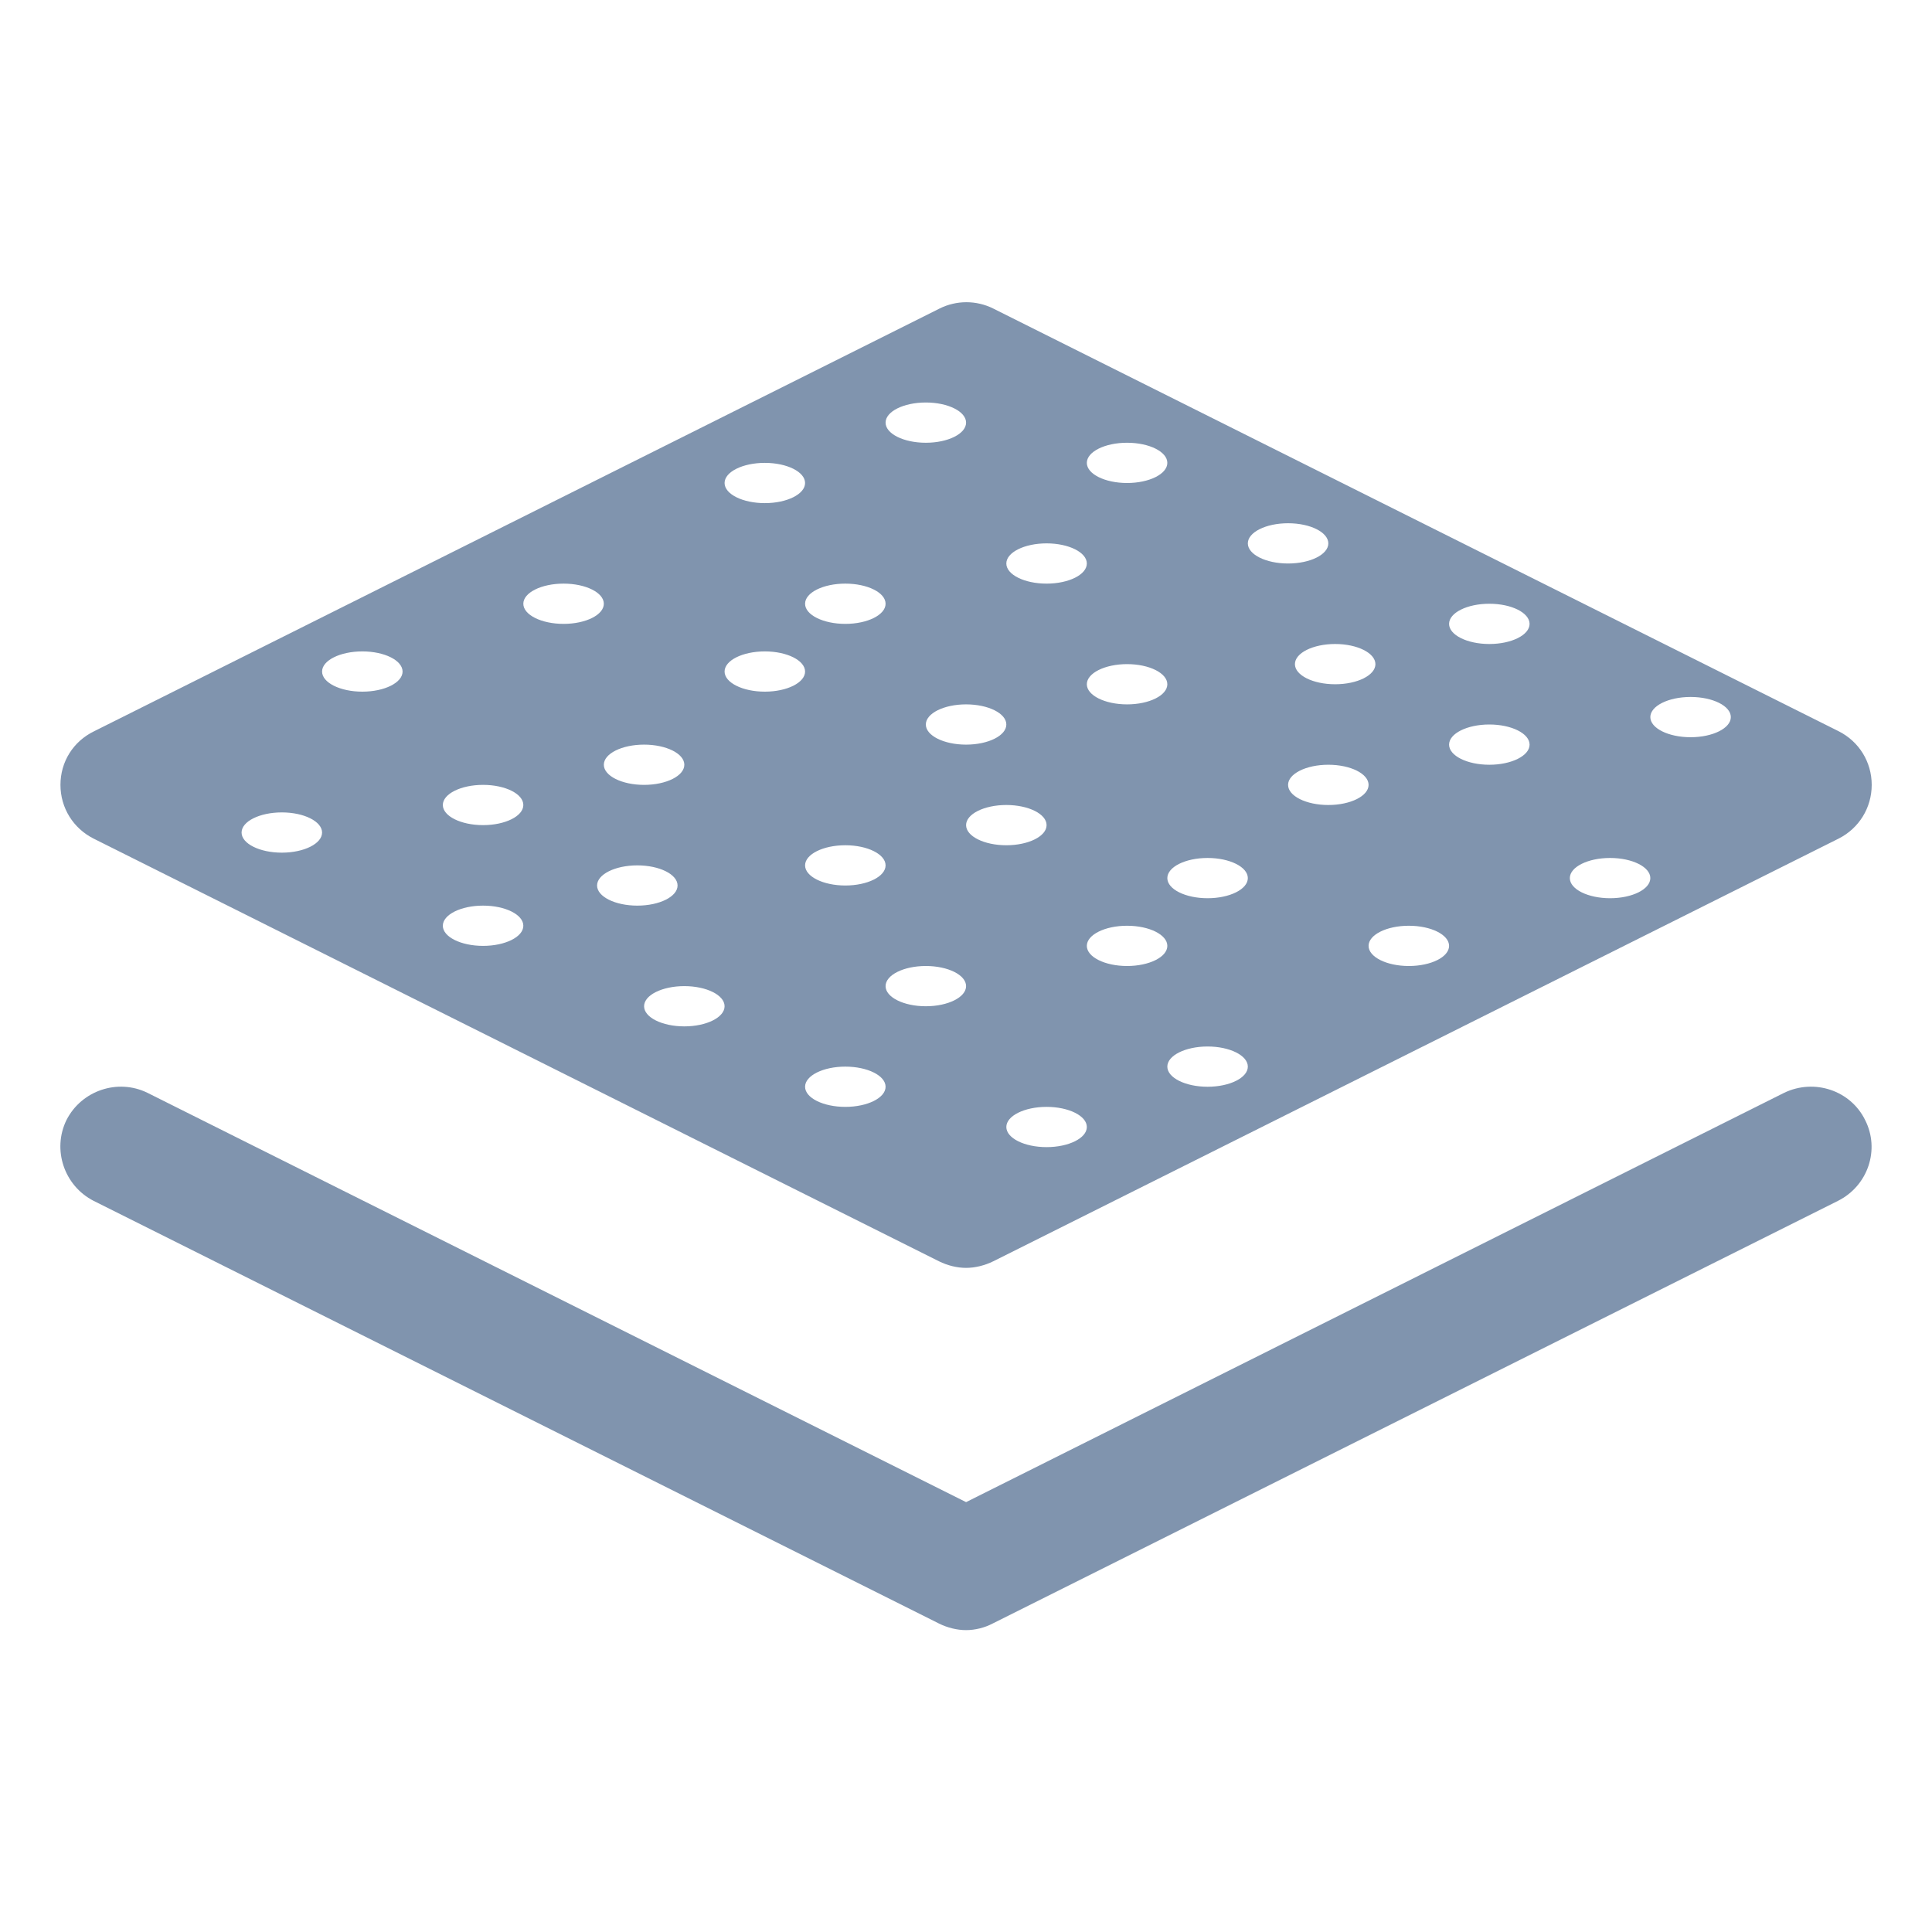 <svg width="24" height="24" viewBox="0 0 24 24" fill="none" xmlns="http://www.w3.org/2000/svg">
<path d="M22.164 13.575C22.539 13.395 22.989 13.546 23.169 13.913C23.356 14.28 23.206 14.73 22.831 14.918L12.331 20.168C12.233 20.22 12.113 20.25 12.001 20.25C11.888 20.25 11.769 20.22 11.664 20.168L1.164 14.918C0.796 14.73 0.646 14.28 0.826 13.913C1.013 13.546 1.463 13.395 1.831 13.575L12.001 18.66L22.164 13.575ZM11.671 3.833C11.881 3.728 12.129 3.728 12.339 3.833L22.839 9.083C23.093 9.21 23.251 9.465 23.251 9.75C23.251 10.035 23.093 10.29 22.839 10.418L12.339 15.668C12.234 15.72 12.113 15.75 12.001 15.75C11.888 15.75 11.769 15.72 11.664 15.668L1.164 10.418C0.909 10.29 0.751 10.035 0.751 9.75C0.751 9.465 0.908 9.21 1.171 9.083L11.671 3.833ZM13.001 13.75C12.725 13.75 12.501 13.862 12.501 14C12.501 14.138 12.725 14.25 13.001 14.25C13.277 14.25 13.501 14.138 13.501 14C13.501 13.862 13.277 13.75 13.001 13.75ZM10.501 13.25C10.225 13.25 10.001 13.362 10.001 13.5C10.001 13.638 10.225 13.75 10.501 13.75C10.777 13.75 11.001 13.638 11.001 13.5C11.001 13.362 10.777 13.25 10.501 13.25ZM15.001 13C14.725 13 14.501 13.112 14.501 13.25C14.501 13.388 14.725 13.5 15.001 13.5C15.277 13.5 15.501 13.388 15.501 13.25C15.501 13.112 15.277 13 15.001 13ZM8.501 12.25C8.225 12.25 8.001 12.362 8.001 12.5C8.001 12.638 8.225 12.75 8.501 12.75C8.777 12.75 9.001 12.638 9.001 12.5C9.001 12.362 8.777 12.25 8.501 12.25ZM11.501 12C11.225 12 11.001 12.112 11.001 12.25C11.001 12.388 11.225 12.5 11.501 12.5C11.777 12.5 12.001 12.388 12.001 12.25C12.001 12.112 11.777 12 11.501 12ZM14.001 11.5C13.725 11.5 13.501 11.612 13.501 11.75C13.501 11.888 13.725 12 14.001 12C14.277 12 14.501 11.888 14.501 11.75C14.501 11.612 14.277 11.5 14.001 11.5ZM17.501 11.5C17.225 11.5 17.001 11.612 17.001 11.75C17.001 11.888 17.225 12 17.501 12C17.777 12 18.001 11.888 18.001 11.75C18.001 11.612 17.777 11.5 17.501 11.5ZM6.001 11.25C5.725 11.25 5.501 11.362 5.501 11.5C5.501 11.638 5.725 11.75 6.001 11.75C6.277 11.75 6.501 11.638 6.501 11.5C6.501 11.362 6.277 11.25 6.001 11.25ZM7.917 10.75C7.641 10.75 7.417 10.862 7.417 11C7.417 11.138 7.641 11.25 7.917 11.25C8.193 11.25 8.417 11.138 8.417 11C8.417 10.862 8.193 10.75 7.917 10.75ZM15.001 10.658C14.725 10.658 14.501 10.77 14.501 10.908C14.501 11.046 14.725 11.158 15.001 11.158C15.277 11.158 15.501 11.046 15.501 10.908C15.501 10.77 15.277 10.658 15.001 10.658ZM20.001 10.658C19.725 10.658 19.501 10.77 19.501 10.908C19.501 11.046 19.725 11.158 20.001 11.158C20.277 11.158 20.501 11.046 20.501 10.908C20.501 10.77 20.277 10.658 20.001 10.658ZM10.501 10.5C10.225 10.5 10.001 10.612 10.001 10.75C10.001 10.888 10.225 11 10.501 11C10.777 11 11.001 10.888 11.001 10.75C11.001 10.612 10.777 10.5 10.501 10.5ZM3.501 10.092C3.225 10.092 3.001 10.204 3.001 10.342C3.001 10.48 3.225 10.592 3.501 10.592C3.777 10.592 4.001 10.48 4.001 10.342C4 10.204 3.777 10.092 3.501 10.092ZM12.501 10C12.225 10 12.001 10.112 12.001 10.25C12.001 10.388 12.225 10.5 12.501 10.5C12.777 10.5 13.001 10.388 13.001 10.25C13.001 10.112 12.777 10 12.501 10ZM6.001 9.75C5.725 9.75 5.501 9.862 5.501 10C5.501 10.138 5.725 10.25 6.001 10.25C6.277 10.25 6.501 10.138 6.501 10C6.501 9.862 6.277 9.75 6.001 9.75ZM16.501 9.5C16.225 9.5 16.001 9.612 16.001 9.75C16.001 9.888 16.225 10 16.501 10C16.777 10 17.001 9.888 17.001 9.75C17.001 9.612 16.777 9.5 16.501 9.5ZM8.001 9.25C7.725 9.25 7.501 9.362 7.501 9.5C7.501 9.638 7.725 9.75 8.001 9.75C8.277 9.75 8.501 9.638 8.501 9.5C8.501 9.362 8.277 9.25 8.001 9.25ZM18.501 9C18.225 9 18.001 9.112 18.001 9.25C18.001 9.388 18.225 9.5 18.501 9.5C18.777 9.5 19.001 9.388 19.001 9.25C19.001 9.112 18.777 9 18.501 9ZM12.001 8.75C11.725 8.75 11.501 8.862 11.501 9C11.501 9.138 11.725 9.25 12.001 9.25C12.277 9.25 12.501 9.138 12.501 9C12.501 8.862 12.277 8.75 12.001 8.75ZM21.001 8.658C20.725 8.658 20.501 8.77 20.501 8.908C20.501 9.046 20.725 9.158 21.001 9.158C21.277 9.158 21.501 9.046 21.501 8.908C21.501 8.77 21.277 8.658 21.001 8.658ZM14.001 8.25C13.725 8.25 13.501 8.362 13.501 8.5C13.501 8.638 13.725 8.75 14.001 8.75C14.277 8.75 14.501 8.638 14.501 8.5C14.501 8.362 14.277 8.25 14.001 8.25ZM4.501 8.092C4.225 8.092 4.001 8.204 4.001 8.342C4.001 8.48 4.225 8.592 4.501 8.592C4.777 8.592 5.001 8.48 5.001 8.342C5 8.204 4.777 8.092 4.501 8.092ZM9.501 8.092C9.225 8.092 9.001 8.204 9.001 8.342C9.001 8.48 9.225 8.592 9.501 8.592C9.777 8.592 10.001 8.48 10.001 8.342C10 8.204 9.777 8.092 9.501 8.092ZM16.586 8C16.31 8 16.086 8.112 16.086 8.25C16.086 8.388 16.309 8.5 16.586 8.5C16.862 8.5 17.086 8.388 17.086 8.25C17.085 8.112 16.861 8 16.586 8ZM18.501 7.5C18.225 7.5 18.001 7.612 18.001 7.75C18.001 7.888 18.225 8 18.501 8C18.777 8 19.001 7.888 19.001 7.75C19 7.612 18.777 7.5 18.501 7.5ZM7.001 7.25C6.725 7.25 6.501 7.362 6.501 7.5C6.501 7.638 6.725 7.75 7.001 7.75C7.277 7.75 7.501 7.638 7.501 7.5C7.501 7.362 7.277 7.25 7.001 7.25ZM10.501 7.25C10.225 7.25 10.001 7.362 10.001 7.5C10.001 7.638 10.225 7.75 10.501 7.75C10.777 7.75 11.001 7.638 11.001 7.5C11.001 7.362 10.777 7.25 10.501 7.25ZM13.001 6.75C12.725 6.75 12.501 6.862 12.501 7C12.501 7.138 12.725 7.25 13.001 7.25C13.277 7.25 13.501 7.138 13.501 7C13.501 6.862 13.277 6.75 13.001 6.75ZM16.001 6.5C15.725 6.5 15.501 6.612 15.501 6.75C15.501 6.888 15.725 7 16.001 7C16.277 7 16.501 6.888 16.501 6.75C16.5 6.612 16.277 6.5 16.001 6.5ZM9.501 5.75C9.225 5.75 9.001 5.862 9.001 6C9.001 6.138 9.225 6.25 9.501 6.25C9.777 6.25 10.001 6.138 10.001 6C10.001 5.862 9.777 5.75 9.501 5.75ZM14.001 5.5C13.725 5.5 13.501 5.612 13.501 5.75C13.501 5.888 13.725 6 14.001 6C14.277 6 14.501 5.888 14.501 5.75C14.501 5.612 14.277 5.5 14.001 5.5ZM11.501 5C11.225 5 11.001 5.112 11.001 5.25C11.001 5.388 11.225 5.5 11.501 5.5C11.777 5.5 12.001 5.388 12.001 5.25C12.001 5.112 11.777 5 11.501 5Z" fill="#8094AE"/>
</svg>
